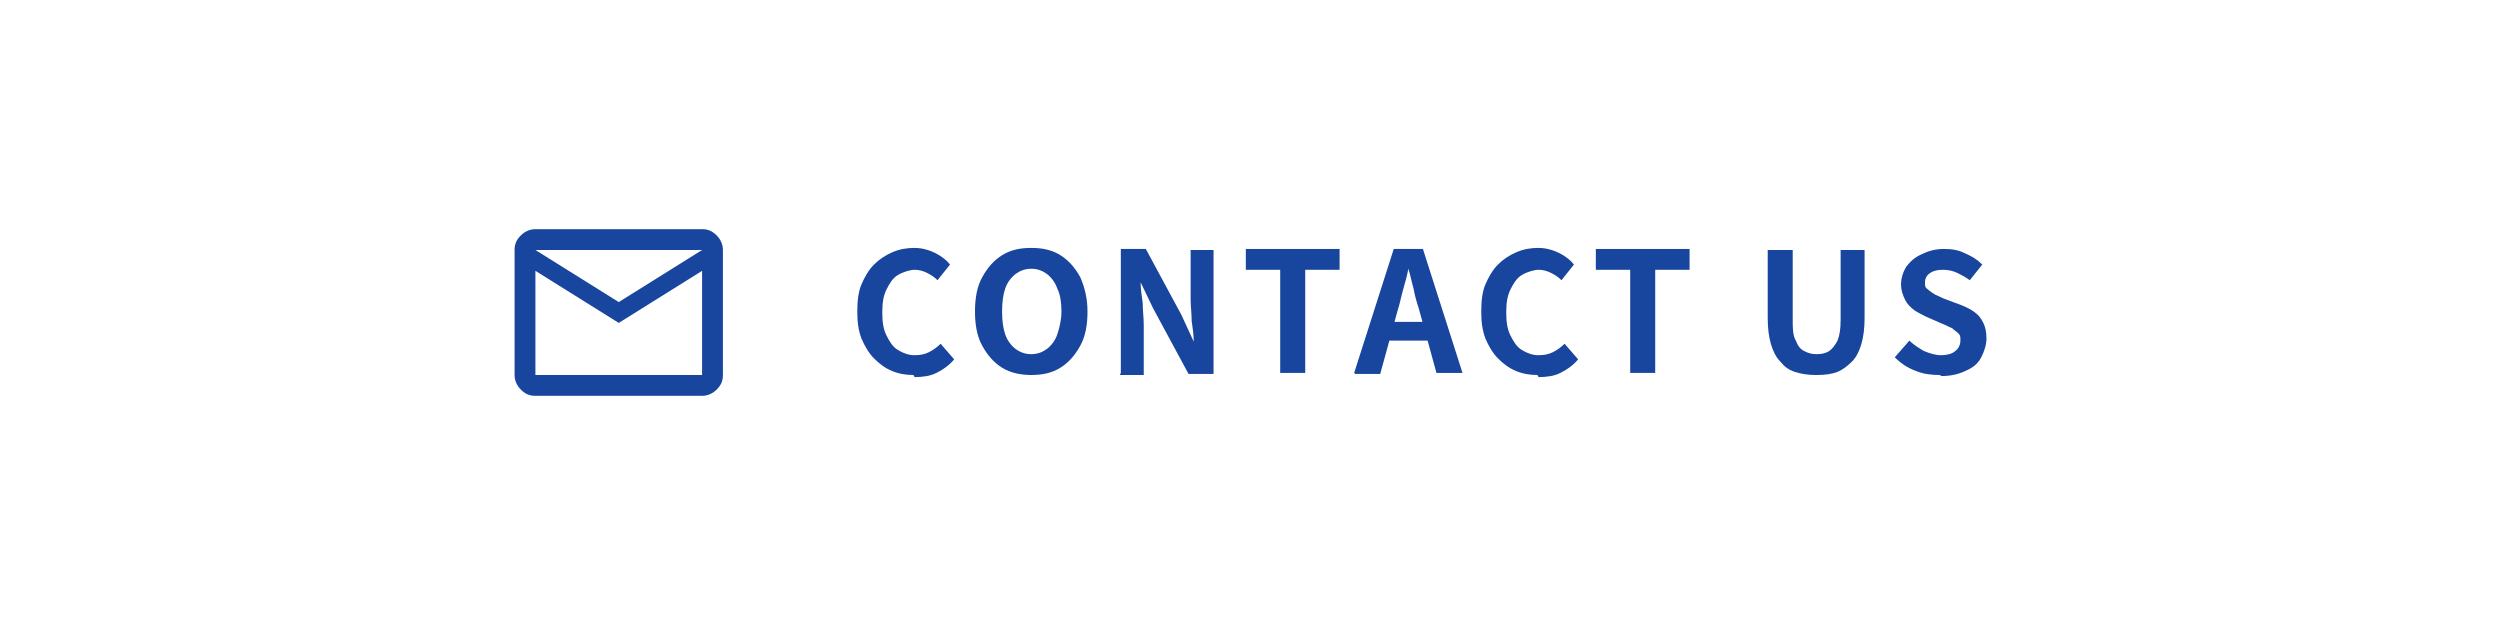 <?xml version="1.0" encoding="UTF-8"?>
<svg xmlns="http://www.w3.org/2000/svg" width="240" height="60" version="1.1" viewBox="0 0 240 60">
  <defs>
    <style>
      .st0 {
        fill: #fff;
      }

      .st1 {
        fill: #18459e;
      }
    </style>
  </defs>
  <rect class="st0" width="240" height="60"/>
  <g>
    <g>
      <path class="st1" d="M87.7,36c-.7,0-1.4-.1-2.1-.4-.7-.3-1.2-.7-1.7-1.2-.5-.5-.9-1.2-1.2-1.9-.3-.8-.4-1.6-.4-2.6s.1-1.9.4-2.6.7-1.4,1.2-1.9c.5-.5,1.1-.9,1.8-1.2.7-.3,1.4-.4,2.1-.4s1.4.2,2,.5c.6.3,1.1.7,1.4,1.1l-1.2,1.5c-.3-.3-.6-.5-1-.7s-.8-.3-1.2-.3-1.1.2-1.6.5-.8.8-1.1,1.4c-.3.6-.4,1.3-.4,2.2s.1,1.6.4,2.2.6,1.1,1.1,1.4c.5.3,1,.5,1.6.5s1-.1,1.4-.3c.4-.2.8-.5,1.1-.8l1.3,1.5c-.5.6-1.1,1-1.7,1.3-.6.3-1.3.4-2.1.4Z"/>
      <path class="st1" d="M99,36c-1,0-2-.2-2.8-.7-.8-.5-1.4-1.2-1.9-2.1s-.7-2-.7-3.3.2-2.4.7-3.3,1.1-1.6,1.9-2.1c.8-.5,1.7-.7,2.8-.7s2,.2,2.8.7,1.4,1.2,1.9,2.1c.4.9.7,2,.7,3.3s-.2,2.4-.7,3.3-1.1,1.6-1.9,2.1-1.7.7-2.8.7ZM99,34c.6,0,1.1-.2,1.5-.5.4-.3.8-.8,1-1.4.2-.6.4-1.4.4-2.2s-.1-1.6-.4-2.2c-.2-.6-.6-1.1-1-1.4-.4-.3-.9-.5-1.5-.5s-1.1.2-1.5.5c-.4.3-.8.8-1,1.4s-.3,1.3-.3,2.2.1,1.6.3,2.2.6,1.1,1,1.4c.4.3.9.5,1.5.5Z"/>
      <path class="st1" d="M107.6,35.8v-11.9h2.4l3.4,6.3,1.2,2.6h0c0-.6-.1-1.3-.2-2,0-.7-.1-1.4-.1-2.1v-4.7h2.2v11.9h-2.4l-3.4-6.3-1.2-2.5h0c0,.6.1,1.3.2,2,0,.7.1,1.4.1,2.1v4.8h-2.3Z"/>
      <path class="st1" d="M122.9,35.8v-9.9h-3.3v-2h9v2h-3.3v9.9h-2.4Z"/>
      <path class="st1" d="M130,35.8l3.8-11.9h2.8l3.8,11.9h-2.5l-1.7-6.2c-.2-.6-.4-1.3-.5-1.9-.2-.7-.3-1.3-.5-1.9h0c-.1.6-.3,1.3-.5,2s-.3,1.3-.5,1.9l-1.7,6.2h-2.4ZM132.4,32.7v-1.8h5.6v1.8h-5.6Z"/>
      <path class="st1" d="M147.6,36c-.7,0-1.4-.1-2.1-.4-.7-.3-1.2-.7-1.7-1.2-.5-.5-.9-1.2-1.2-1.9-.3-.8-.4-1.6-.4-2.6s.1-1.9.4-2.6.7-1.4,1.2-1.9c.5-.5,1.1-.9,1.8-1.2.7-.3,1.4-.4,2.1-.4s1.4.2,2,.5c.6.3,1.1.7,1.4,1.1l-1.2,1.5c-.3-.3-.6-.5-1-.7s-.8-.3-1.2-.3-1.1.2-1.6.5-.8.8-1.1,1.4c-.3.6-.4,1.3-.4,2.2s.1,1.6.4,2.2.6,1.1,1.1,1.4c.5.3,1,.5,1.6.5s1-.1,1.4-.3c.4-.2.8-.5,1.1-.8l1.3,1.5c-.5.6-1.1,1-1.7,1.3-.6.3-1.3.4-2.1.4Z"/>
      <path class="st1" d="M156.5,35.8v-9.9h-3.3v-2h9v2h-3.3v9.9h-2.4Z"/>
      <path class="st1" d="M174.3,36c-.7,0-1.4-.1-2-.3-.6-.2-1-.5-1.4-1-.4-.4-.7-1-.9-1.7-.2-.7-.3-1.5-.3-2.5v-6.5h2.4v6.7c0,.8,0,1.5.3,2,.2.5.4.8.8,1s.7.3,1.2.3.9-.1,1.2-.3c.3-.2.6-.6.8-1,.2-.5.3-1.1.3-2v-6.7h2.3v6.5c0,1-.1,1.8-.3,2.5-.2.7-.5,1.3-.9,1.7s-.9.8-1.4,1-1.2.3-1.9.3Z"/>
      <path class="st1" d="M186.2,36c-.8,0-1.6-.1-2.3-.4-.8-.3-1.4-.7-2-1.3l1.4-1.6c.4.4.9.7,1.4,1,.5.2,1.1.4,1.6.4s1.1-.1,1.4-.4c.3-.2.5-.6.5-1s0-.5-.2-.7c-.2-.2-.4-.3-.6-.5-.3-.1-.6-.3-.9-.4l-1.6-.7c-.4-.2-.8-.4-1.1-.6-.4-.3-.7-.6-.9-1-.2-.4-.4-.9-.4-1.5s.2-1.2.5-1.7c.4-.5.8-.9,1.5-1.2.6-.3,1.3-.5,2.1-.5s1.4.1,2,.4c.7.3,1.2.6,1.7,1.1l-1.2,1.5c-.4-.3-.8-.5-1.2-.7-.4-.2-.9-.3-1.4-.3s-.9.1-1.2.3c-.3.2-.5.5-.5.9s0,.5.3.7c.2.2.4.3.7.5.3.1.6.3.9.4l1.6.6c.5.2.9.4,1.3.7s.6.6.8,1,.3.9.3,1.5-.2,1.2-.5,1.8-.8,1-1.5,1.3c-.6.3-1.4.5-2.3.5Z"/>
    </g>
    <path class="st1" d="M51.4,38c-.6,0-1-.2-1.4-.6s-.6-.9-.6-1.4v-12c0-.6.2-1,.6-1.4s.9-.6,1.4-.6h16c.6,0,1,.2,1.4.6s.6.9.6,1.4v12c0,.6-.2,1-.6,1.4s-.9.6-1.4.6h-16ZM59.4,31l-8-5v10h16v-10l-8,5ZM59.4,29l8-5h-16l8,5ZM51.4,26v-2,12-10Z"/>
  </g>
</svg>